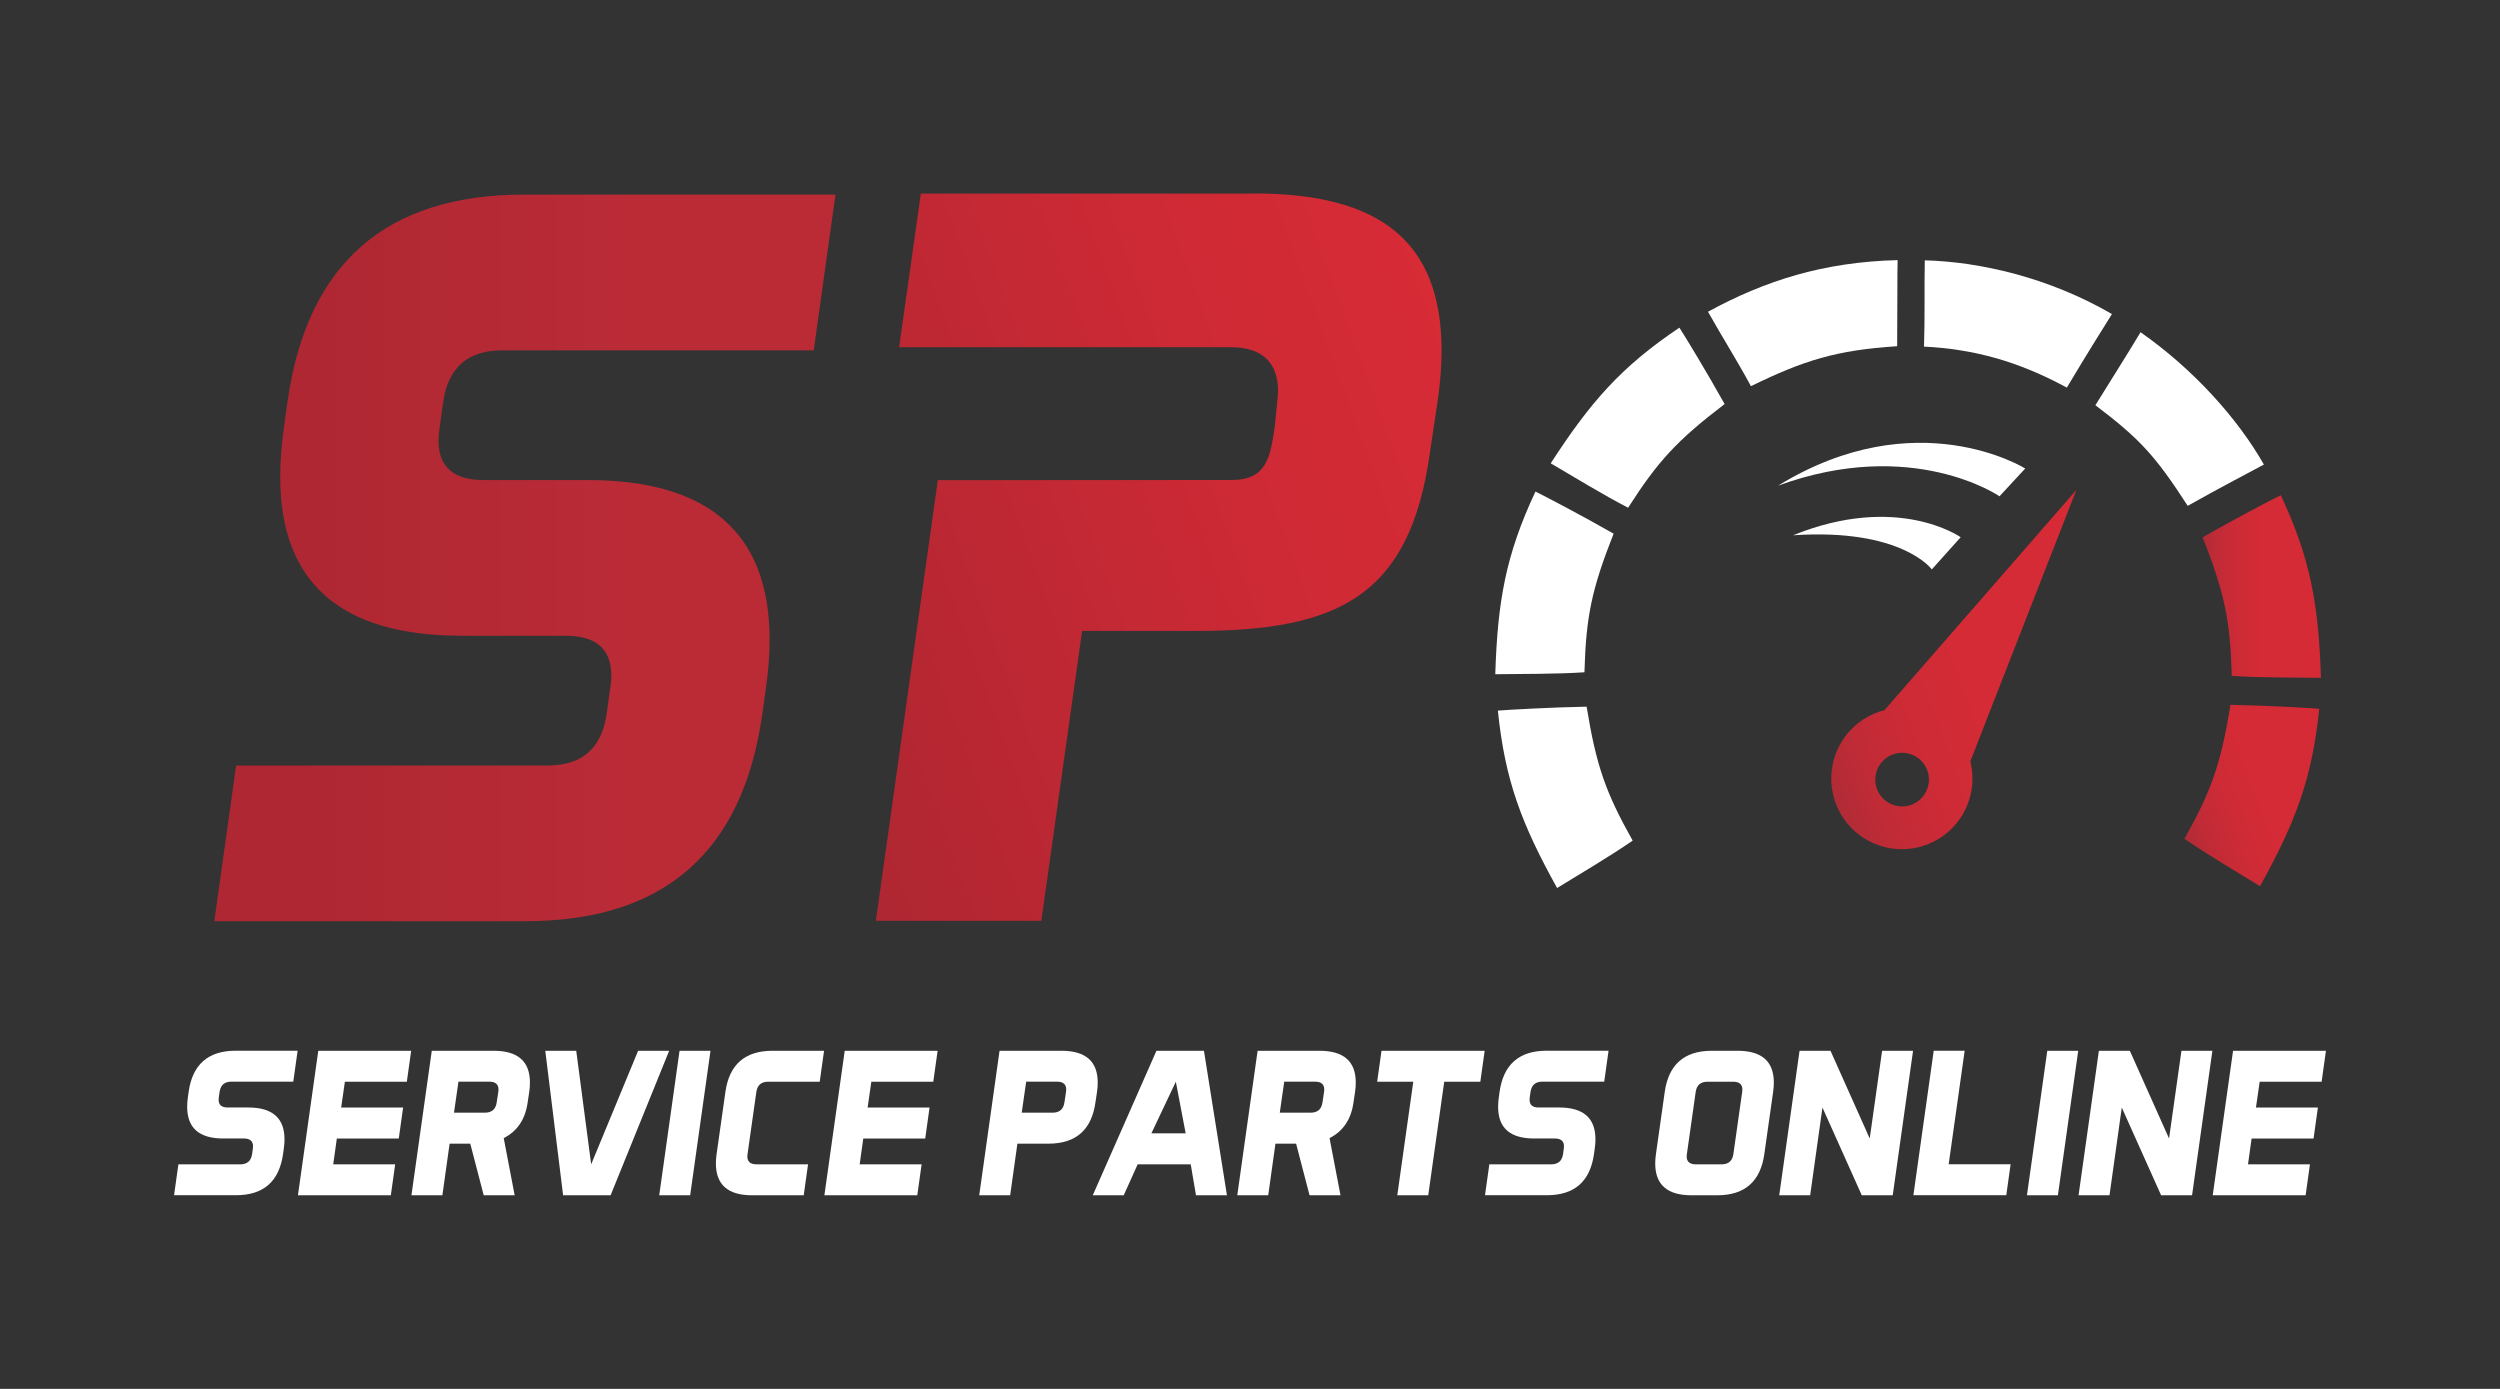 <?xml version="1.0" encoding="UTF-8"?><svg id="Layer_1" xmlns="http://www.w3.org/2000/svg" xmlns:xlink="http://www.w3.org/1999/xlink" viewBox="0 0 450 250"><rect x="0" y="0" width="450" height="250" fill="#333333" stroke="none"/><defs><style>.cls-1{fill:url(#linear-gradient-5);}.cls-2{fill:url(#linear-gradient-4);}.cls-3{fill:url(#linear-gradient-3);}.cls-4{fill:url(#linear-gradient-2);}.cls-5{fill:url(#linear-gradient);}.cls-6{fill:#fff;}</style><linearGradient id="linear-gradient" x1="326.05" y1="132.58" x2="382.42" y2="112.06" gradientUnits="userSpaceOnUse"><stop offset="0" stop-color="#b02b36"/><stop offset=".12" stop-color="#c02b36"/><stop offset=".28" stop-color="#cc2b36"/><stop offset=".49" stop-color="#d42b36"/><stop offset="1" stop-color="#d62b36"/></linearGradient><linearGradient id="linear-gradient-2" x1="391.98" y1="147.61" x2="420.92" y2="137.08" xlink:href="#linear-gradient"/><linearGradient id="linear-gradient-3" x1="396.47" y1="105.57" x2="417.77" y2="105.57" xlink:href="#linear-gradient"/><linearGradient id="linear-gradient-4" x1="38.58" y1="100.43" x2="150.4" y2="100.43" gradientUnits="userSpaceOnUse"><stop offset=".13" stop-color="#ae2732"/><stop offset=".66" stop-color="#ba2b36"/></linearGradient><linearGradient id="linear-gradient-5" x1="138.83" y1="114.05" x2="263.98" y2="68.5" gradientUnits="userSpaceOnUse"><stop offset="0" stop-color="#ae2732"/><stop offset=".16" stop-color="#b62732"/><stop offset=".68" stop-color="#ce2a35"/><stop offset="1" stop-color="#d72b36"/></linearGradient></defs><path class="cls-6" d="M31.33,215.15l.78-5.57h11.15c1.24,0,1.94-.62,2.12-1.86l.13-.93c.02-.15.04-.29.04-.43,0-.95-.55-1.43-1.64-1.43h-3.72c-4.34,0-6.5-1.9-6.5-5.69,0-.55.04-1.13.13-1.75l.13-.93c.69-4.95,3.52-7.43,8.47-7.43h11.15l-.78,5.57h-11.15c-1.24,0-1.94.62-2.12,1.86l-.13.93c-.02.16-.04.31-.04.45,0,.94.54,1.41,1.62,1.41h3.72c4.35,0,6.52,1.91,6.52,5.72,0,.53-.04,1.1-.13,1.71l-.13.93c-.69,4.95-3.52,7.43-8.47,7.43h-11.15Z"/><path class="cls-6" d="M72.56,199.36l-.78,5.57h-11.15l-.65,4.65h11.15l-.78,5.57h-16.72l3.66-26.01h16.72l-.78,5.57h-11.15l-.67,4.65h11.15Z"/><path class="cls-6" d="M84.65,205.86h-3.72l-1.3,9.29h-5.57l3.66-26.01h11.15c4.35,0,6.52,1.91,6.52,5.72,0,.53-.04,1.1-.13,1.71l-.28,1.86c-.42,3.04-1.86,5.18-4.31,6.43l1.97,10.29h-5.57l-2.42-9.29ZM82.52,194.71l-.8,5.57h5.57c1.24,0,1.94-.62,2.12-1.86l.28-1.86c.02-.15.04-.29.04-.43,0-.95-.55-1.43-1.64-1.43h-5.57Z"/><path class="cls-6" d="M114.88,189.14h5.57l-10.54,26.01h-8.55l-3.21-26.01h5.57l2.69,20.44,8.45-20.44Z"/><path class="cls-6" d="M127.89,189.14l-3.66,26.01h-5.57l3.66-26.01h5.57Z"/><path class="cls-6" d="M134.56,207.72c-.02.15-.04.29-.04.43,0,.95.55,1.43,1.64,1.43h9.29l-.78,5.57h-9.29c-4.35,0-6.52-1.91-6.52-5.72,0-.53.04-1.1.13-1.71l1.58-11.15c.69-4.95,3.52-7.43,8.47-7.43h9.29l-.78,5.57h-9.29c-1.24,0-1.94.62-2.12,1.86l-1.58,11.15Z"/><path class="cls-6" d="M167.32,199.36l-.78,5.57h-11.15l-.65,4.65h11.15l-.78,5.57h-16.72l3.66-26.01h16.72l-.78,5.57h-11.15l-.67,4.65h11.15Z"/><path class="cls-6" d="M183.13,205.86l-1.3,9.29h-5.57l3.66-26.01h11.15c4.35,0,6.52,1.91,6.52,5.72,0,.53-.04,1.1-.13,1.71l-.28,1.86c-.69,4.95-3.52,7.43-8.47,7.43h-5.57ZM184.71,194.71l-.8,5.57h5.57c1.24,0,1.94-.62,2.12-1.86l.28-1.86c.02-.15.04-.29.04-.43,0-.95-.55-1.43-1.64-1.43h-5.57Z"/><path class="cls-6" d="M220.85,215.15h-5.57l-.95-5.57h-9.55l-2.51,5.57h-5.57l11.46-26.01h8.55l4.14,26.01ZM207.25,204h6.17l-1.77-9.29-4.4,9.29Z"/><path class="cls-6" d="M233.3,205.86h-3.72l-1.3,9.29h-5.57l3.66-26.01h11.15c4.35,0,6.52,1.91,6.52,5.72,0,.53-.04,1.1-.13,1.71l-.28,1.86c-.42,3.04-1.86,5.18-4.31,6.43l1.97,10.29h-5.57l-2.42-9.29ZM231.16,194.71l-.8,5.57h5.57c1.24,0,1.94-.62,2.12-1.86l.28-1.86c.02-.15.04-.29.04-.43,0-.95-.55-1.43-1.64-1.43h-5.57Z"/><path class="cls-6" d="M267.24,189.14l-.78,5.57h-6.5l-2.88,20.44h-5.57l2.88-20.44h-6.5l.78-5.57h18.58Z"/><path class="cls-6" d="M267.3,215.15l.78-5.57h11.15c1.24,0,1.94-.62,2.12-1.86l.13-.93c.02-.15.04-.29.04-.43,0-.95-.55-1.43-1.64-1.43h-3.72c-4.34,0-6.5-1.9-6.5-5.69,0-.55.04-1.13.13-1.75l.13-.93c.69-4.95,3.52-7.43,8.47-7.43h11.15l-.78,5.57h-11.15c-1.24,0-1.94.62-2.12,1.86l-.13.93c-.02.16-.04.31-.04.45,0,.94.54,1.41,1.62,1.41h3.72c4.35,0,6.52,1.91,6.52,5.72,0,.53-.04,1.1-.13,1.71l-.13.93c-.69,4.95-3.52,7.43-8.47,7.43h-11.15Z"/><path class="cls-6" d="M317.58,207.72c-.69,4.95-3.52,7.43-8.47,7.43h-4.65c-4.35,0-6.52-1.91-6.52-5.72,0-.53.04-1.1.13-1.71l1.58-11.15c.69-4.95,3.52-7.43,8.47-7.43h4.65c4.35,0,6.52,1.91,6.52,5.72,0,.53-.04,1.1-.13,1.71l-1.58,11.15ZM303.64,207.72c-.02.15-.04.29-.04.43,0,.95.55,1.43,1.64,1.43h4.65c1.24,0,1.94-.62,2.12-1.86l1.58-11.15c.02-.15.04-.29.04-.43,0-.95-.55-1.43-1.64-1.43h-4.65c-1.24,0-1.94.62-2.12,1.86l-1.58,11.15Z"/><path class="cls-6" d="M329.49,189.14l7.06,15.79,2.23-15.79h5.57l-3.66,26.01h-5.57l-7.08-15.79-2.21,15.79h-5.57l3.66-26.01h5.57Z"/><path class="cls-6" d="M350.76,209.57h11.15l-.78,5.57h-16.72l3.66-26.01h5.57l-2.88,20.44Z"/><path class="cls-6" d="M374.08,189.14l-3.66,26.01h-5.57l3.66-26.01h5.57Z"/><path class="cls-6" d="M383.37,189.14l7.06,15.79,2.23-15.79h5.57l-3.66,26.01h-5.57l-7.08-15.79-2.21,15.79h-5.57l3.66-26.01h5.57Z"/><path class="cls-6" d="M417.22,199.36l-.78,5.57h-11.15l-.65,4.65h11.15l-.78,5.57h-16.72l3.66-26.01h16.72l-.78,5.57h-11.15l-.67,4.65h11.15Z"/><path class="cls-5" d="M354.66,137.04l19.08-48.84-34.52,39.61.03.02c-.27.07-.54.13-.8.21-2.84.91-5.37,2.82-7.02,5.58-3.6,6.03-1.64,13.83,4.38,17.43,6.03,3.6,13.83,1.64,17.43-4.39,1.8-3.01,2.21-6.47,1.42-9.63ZM339.9,144.47c-2.29-1.37-3.03-4.33-1.66-6.62,1.37-2.29,4.33-3.03,6.62-1.66,2.29,1.37,3.03,4.33,1.66,6.62-1.37,2.29-4.33,3.03-6.62,1.66Z"/><path class="cls-6" d="M280.27,159.83c-6.37-11.49-9.38-19.35-10.65-31.92,2.14-.17,9.38-.58,15.97-.71,1.76,10.72,3.43,15.44,8.29,24.11-4.02,2.78-9.56,6.05-13.6,8.53Z"/><path class="cls-4" d="M406.81,159.5c6.37-11.49,9.38-19.35,10.65-31.92-2.14-.17-9.38-.58-15.97-.71-1.76,10.72-3.43,15.44-8.29,24.11,4.02,2.78,9.56,6.05,13.6,8.53Z"/><path class="cls-6" d="M269.15,121.35c.42-13.13,1.87-21.43,7.23-32.87,1.92.95,8.35,4.31,14.07,7.58-3.99,10.1-4.97,15.02-5.25,24.95-4.88.33-11.31.29-16.05.35Z"/><path class="cls-3" d="M417.77,122c-.42-13.13-1.87-21.43-7.23-32.87-1.92.95-8.35,4.31-14.07,7.58,3.99,10.1,4.97,15.02,5.25,24.95,4.88.33,11.31.29,16.05.35Z"/><path class="cls-6" d="M279.13,83.4c7.14-11.03,12.67-17.38,23.16-24.42,1.16,1.8,4.93,8,8.14,13.75-8.63,6.59-12.01,10.3-17.37,18.66-4.35-2.24-9.84-5.59-13.93-7.99Z"/><path class="cls-6" d="M307.44,56.11c10.27-5.59,20.75-8.95,34.13-9.29-.07,2.3-.02,8.45-.08,15.5-10.96.7-16.84,2.56-26.32,7.19-2.49-4.62-5.27-8.99-7.73-13.4Z"/><path class="cls-6" d="M346.46,46.86c9.93.26,22.33,3.08,33.69,9.67-1.21,1.94-4.54,7.23-8.12,13.24-8.87-4.82-16.95-6.95-25.71-7.38.18-5.21.04-10.53.14-15.54Z"/><path class="cls-6" d="M385.3,59.8c9.57,6.69,17.55,15.62,22.2,23.82-1.89,1.02-7.99,4.2-13.71,7.43-5.9-9.12-8.7-12.11-16.62-18.11,2.57-4.16,5.71-9.1,8.13-13.14Z"/><path class="cls-6" d="M359.91,89.33s-15.63-10.77-39.86-1.91c24.95-15.32,44.49-3.09,44.49-3.09l-4.63,5Z"/><path class="cls-6" d="M347.73,102.5s-5.35-7.46-24.98-6.15c18.88-7.66,30.17.35,30.17.35l-5.2,5.8Z"/><path class="cls-2" d="M38.58,165.82l3.92-28.03h56.05c6.23,0,9.78-3.11,10.65-9.34l.65-4.67c.12-.75.19-1.46.19-2.15,0-4.8-2.74-7.19-8.22-7.19h-18.68c-21.8,0-32.7-9.53-32.7-28.59,0-2.74.22-5.66.65-8.78l.65-4.67c3.49-24.91,17.69-37.37,42.6-37.37h56.05l-3.92,28.03h-56.05c-6.23,0-9.78,3.12-10.65,9.34l-.65,4.67c-.12.81-.19,1.56-.19,2.24,0,4.73,2.71,7.1,8.13,7.1h18.68c21.86,0,32.79,9.59,32.79,28.77,0,2.68-.22,5.55-.65,8.59l-.65,4.67c-3.49,24.91-17.69,37.37-42.6,37.37h-56.05Z"/><path class="cls-1" d="M225.7,34.85h-59.95l-3.91,27.65h59.81c9.52.05,8.42,8.11,8.29,9.46l-.5,5.03c-.82,5.1-1.31,9.41-7.72,9.41-15.22,0-52.91.03-52.91.03l-11.15,79.31h29.78l7.34-52.17h20.5c25.67,0,38.5-6.33,42.09-32l1.44-9.63c.45-3.14.67-6.1.67-8.86,0-19.77-11.26-28.26-33.79-28.26Z"/></svg>